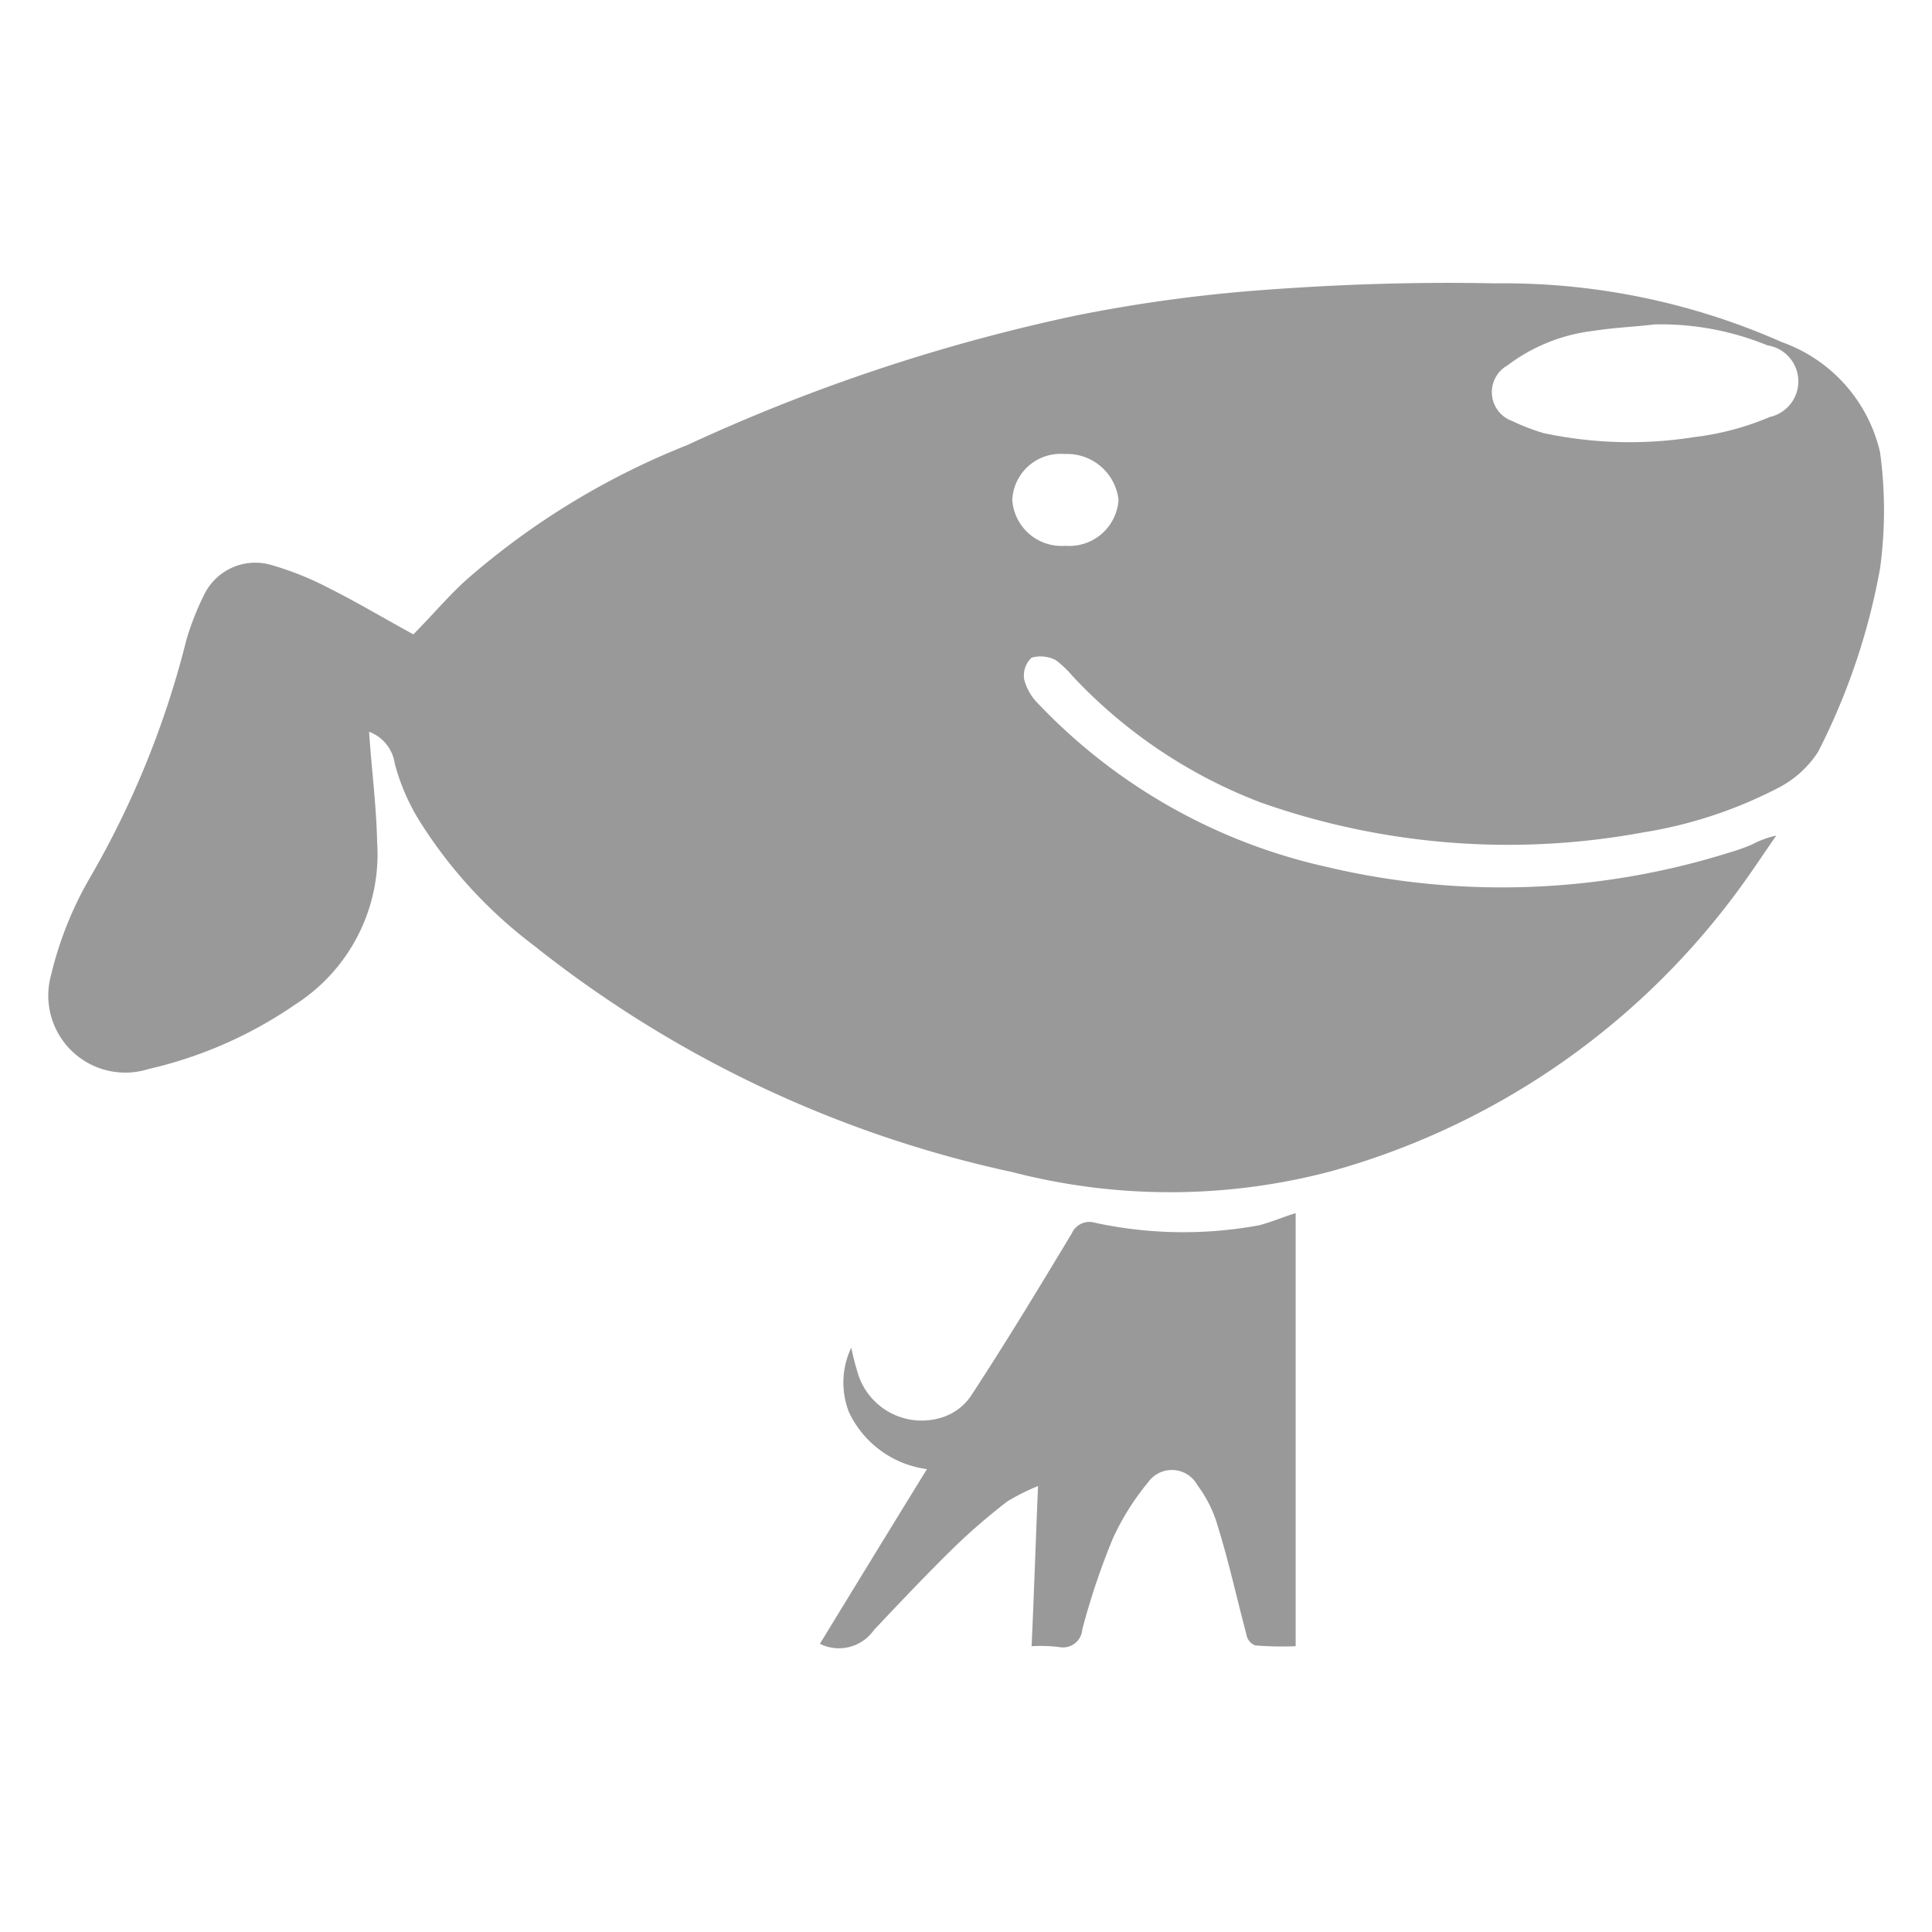 <svg xmlns="http://www.w3.org/2000/svg" width="24" height="24" viewBox="0 0 24 24">
  <defs>
    <style>
      .cls-1 {
        fill: #999;
        fill-rule: evenodd;
      }
    </style>
  </defs>
  <path id="形状_23" data-name="形状 23" class="cls-1" d="M1658.15,6137.59c0.03,0.46.09,0.91,0.1,1.37a2.218,2.218,0,0,1-1.02,2.02,5.3,5.3,0,0,1-1.82.8,0.957,0.957,0,0,1-1.21-1.17,4.457,4.457,0,0,1,.49-1.22,11.344,11.344,0,0,0,1.19-2.94,3.431,3.431,0,0,1,.22-0.56,0.706,0.706,0,0,1,.84-0.37,3.788,3.788,0,0,1,.7.28c0.36,0.18.71,0.39,1.06,0.58,0.22-.22.42-0.46,0.65-0.67a9.455,9.455,0,0,1,2.75-1.68,22.653,22.653,0,0,1,4.83-1.61,18.843,18.843,0,0,1,2.36-.32c0.95-.07,1.9-0.1,2.85-0.08a8.536,8.536,0,0,1,3.56.73,1.906,1.906,0,0,1,1.22,1.37,5.341,5.341,0,0,1,0,1.44,8.186,8.186,0,0,1-.77,2.28,1.3,1.3,0,0,1-.52.46,5.514,5.514,0,0,1-1.65.54,9.232,9.232,0,0,1-4.75-.37,6.237,6.237,0,0,1-2.34-1.57,1.315,1.315,0,0,0-.21-0.2,0.41,0.41,0,0,0-.3-0.03,0.3,0.3,0,0,0-.09.28,0.672,0.672,0,0,0,.18.3,7.055,7.055,0,0,0,3.58,2.02,9.435,9.435,0,0,0,5-.18,2.307,2.307,0,0,0,.28-0.1,1.172,1.172,0,0,1,.3-0.11c-0.18.26-.35,0.52-0.54,0.77a9.393,9.393,0,0,1-4.99,3.4,7.815,7.815,0,0,1-3.96.01,14.428,14.428,0,0,1-5.95-2.82,5.783,5.783,0,0,1-1.4-1.52,2.62,2.62,0,0,1-.32-0.73,0.5,0.5,0,0,0-.32-0.4h0Zm15.97-5.06c-0.25.03-.51,0.04-0.76,0.08a2.189,2.189,0,0,0-1.07.43,0.381,0.381,0,0,0,.06.69,2.619,2.619,0,0,0,.39.15,5.116,5.116,0,0,0,1.87.05,3.441,3.441,0,0,0,.94-0.25,0.453,0.453,0,0,0-.03-0.89,3.486,3.486,0,0,0-1.4-.26h0Zm-7.32,2.75a0.613,0.613,0,0,0,.66-0.57,0.643,0.643,0,0,0-.67-0.57,0.6,0.6,0,0,0-.65.57,0.613,0.613,0,0,0,.66.57h0Zm2.86,13.67a4.131,4.131,0,0,1-.5-0.01,0.167,0.167,0,0,1-.11-0.13c-0.12-.45-0.22-0.91-0.36-1.36a1.564,1.564,0,0,0-.25-0.5,0.361,0.361,0,0,0-.61-0.04,3.175,3.175,0,0,0-.44.7,8.822,8.822,0,0,0-.38,1.13,0.241,0.241,0,0,1-.29.22,1.844,1.844,0,0,0-.34-0.01c0.03-.65.05-1.29,0.08-1.99a2.657,2.657,0,0,0-.38.19,7.87,7.87,0,0,0-.62.53c-0.36.35-.7,0.71-1.04,1.07a0.53,0.53,0,0,1-.67.17c0.44-.72.88-1.44,1.33-2.17a1.252,1.252,0,0,1-.97-0.71,1.013,1.013,0,0,1,.03-0.8,2.864,2.864,0,0,0,.07.28,0.83,0.83,0,0,0,1.08.58,0.681,0.681,0,0,0,.33-0.25c0.44-.67.85-1.35,1.26-2.03a0.239,0.239,0,0,1,.29-0.13,5.19,5.19,0,0,0,2.04.03c0.15-.04.29-0.1,0.45-0.15v5.38Zm0,0" transform="translate(-1653.565 -6128.5)"/>
</svg>
